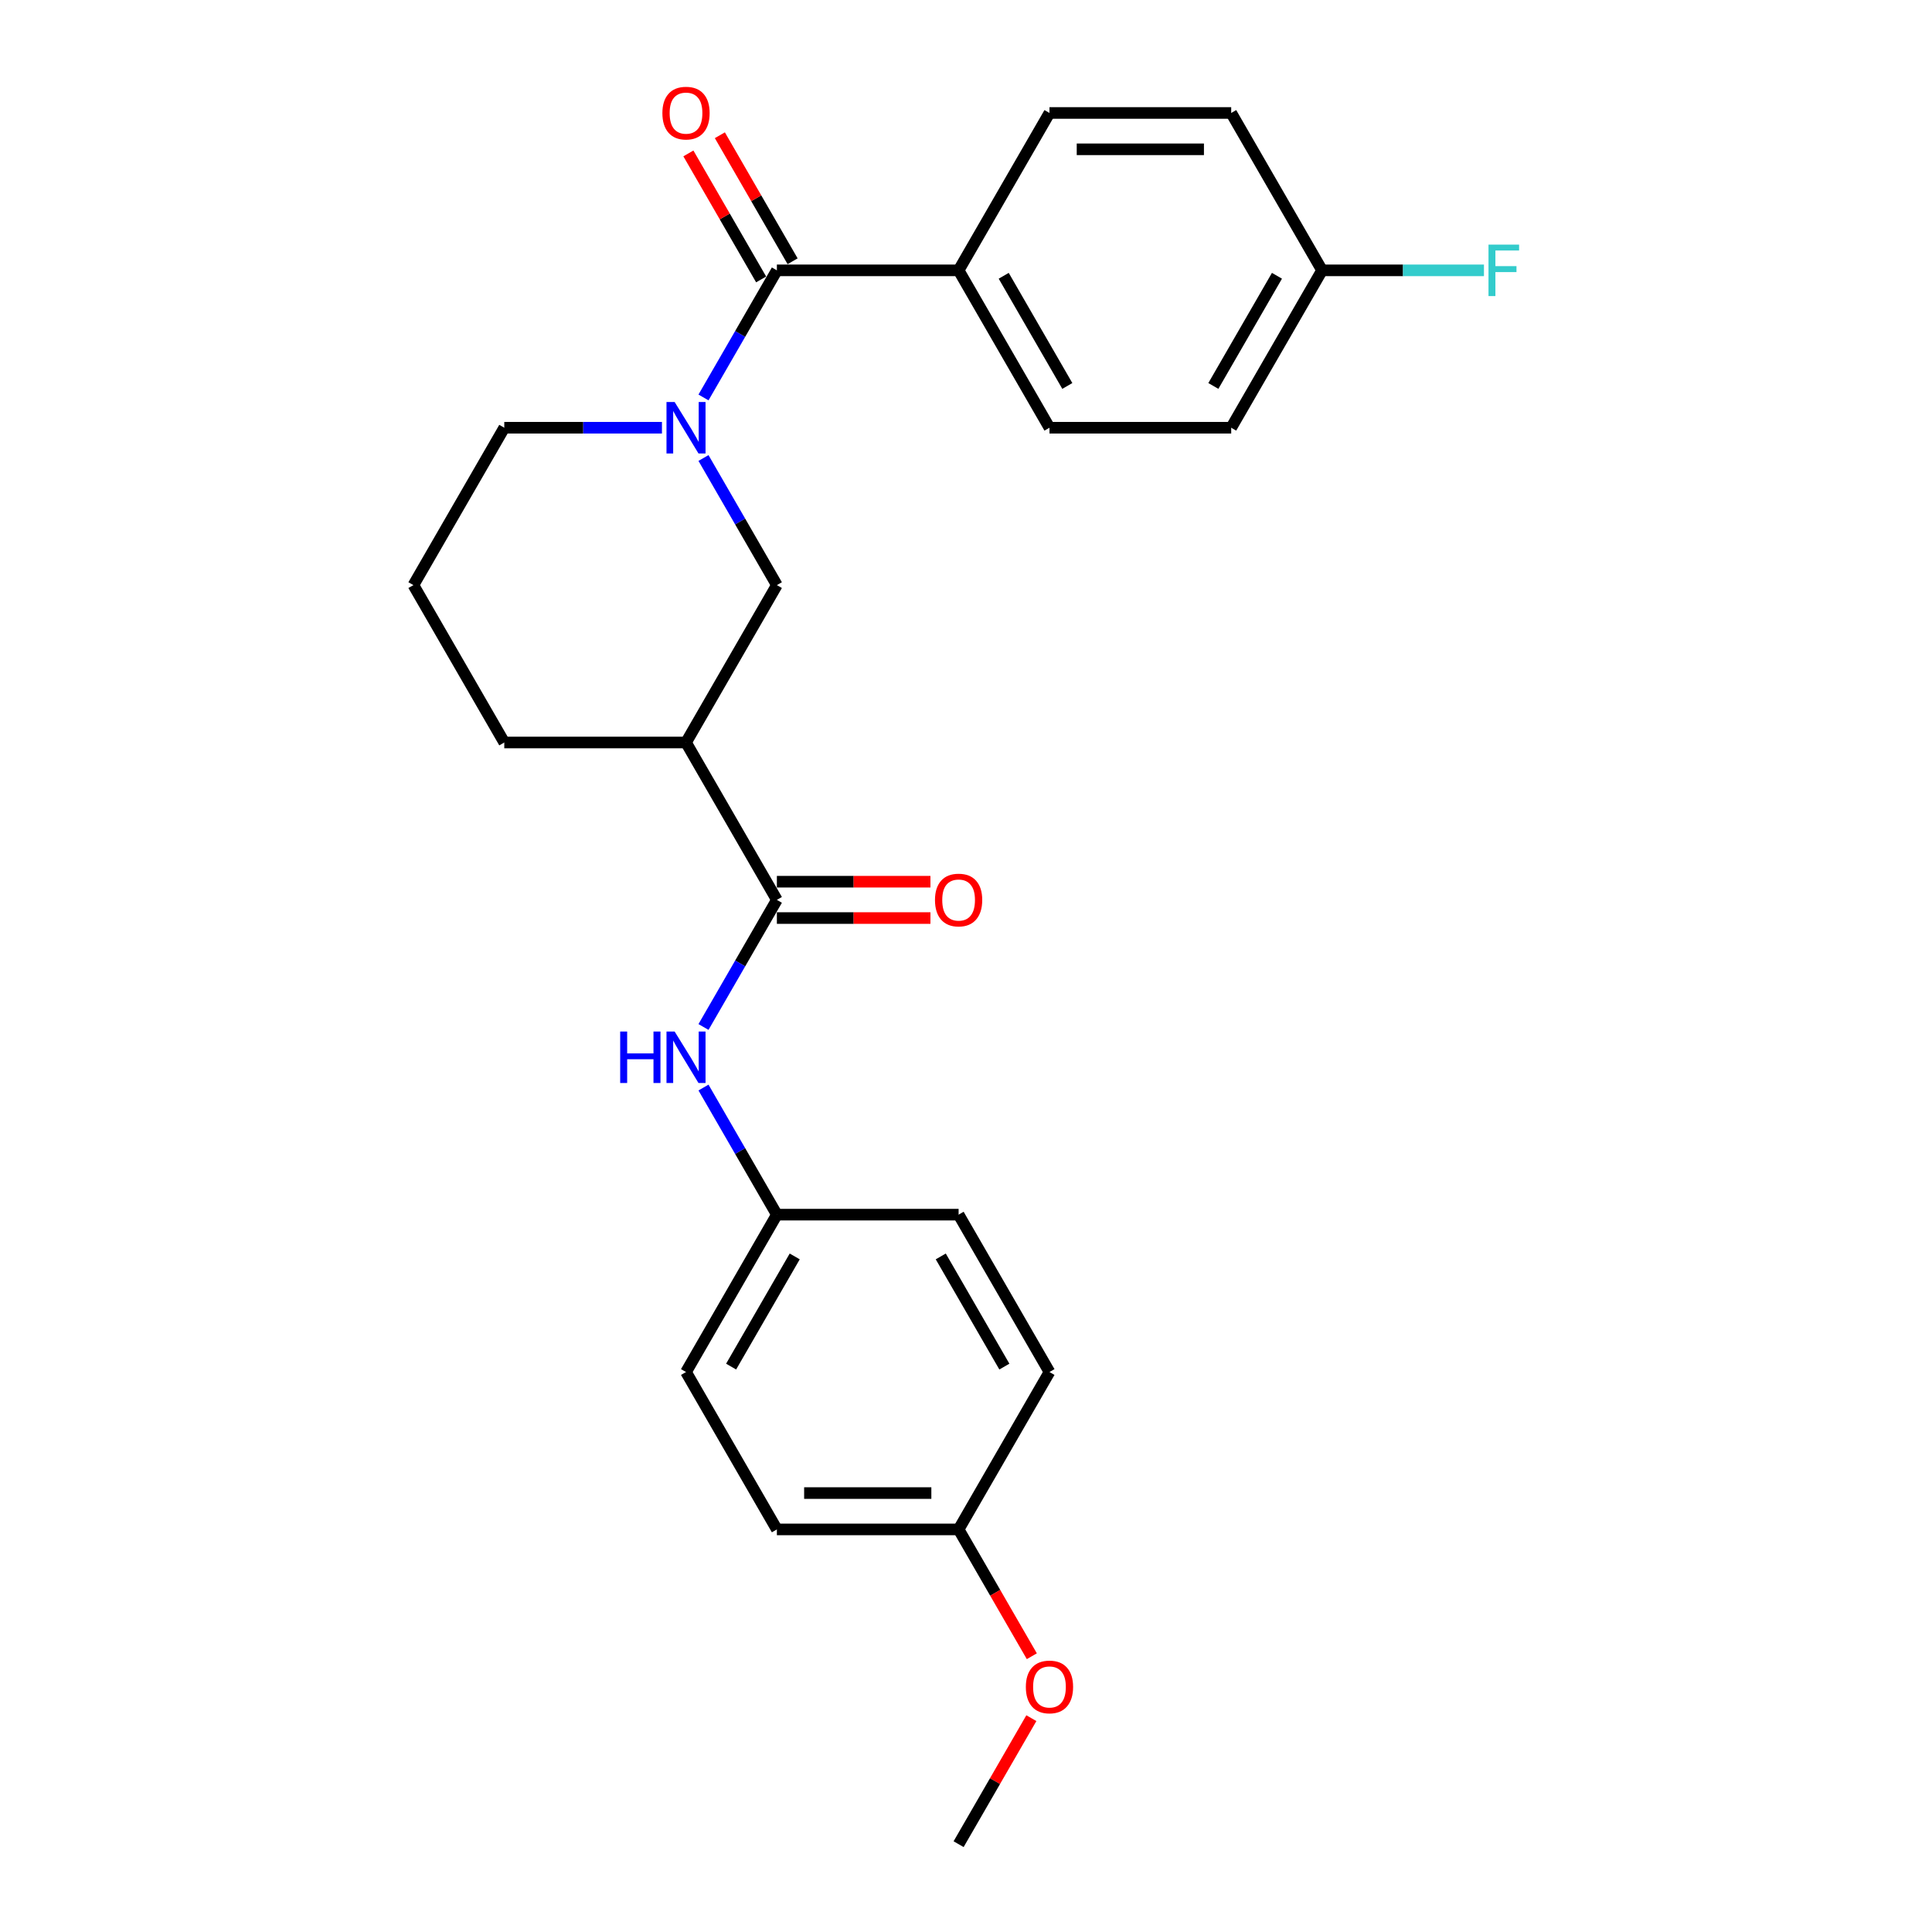 <?xml version='1.0' encoding='iso-8859-1'?>
<svg version='1.1' baseProfile='full'
              xmlns='http://www.w3.org/2000/svg'
                      xmlns:rdkit='http://www.rdkit.org/xml'
                      xmlns:xlink='http://www.w3.org/1999/xlink'
                  xml:space='preserve'
width='1000px' height='1000px' viewBox='0 0 1000 1000'>
<!-- END OF HEADER -->
<rect style='opacity:1.0;fill:#FFFFFF;stroke:none' width='1000' height='1000' x='0' y='0'> </rect>
<path class='bond-0' d='M 364.126,205.722 L 383.118,172.827' style='fill:none;fill-rule:evenodd;stroke:#0000FF;stroke-width:6px;stroke-linecap:butt;stroke-linejoin:miter;stroke-opacity:1' />
<path class='bond-0' d='M 383.118,172.827 L 402.11,139.931' style='fill:none;fill-rule:evenodd;stroke:#000000;stroke-width:6px;stroke-linecap:butt;stroke-linejoin:miter;stroke-opacity:1' />
<path class='bond-3' d='M 364.126,237.064 L 383.118,269.959' style='fill:none;fill-rule:evenodd;stroke:#0000FF;stroke-width:6px;stroke-linecap:butt;stroke-linejoin:miter;stroke-opacity:1' />
<path class='bond-3' d='M 383.118,269.959 L 402.11,302.854' style='fill:none;fill-rule:evenodd;stroke:#000000;stroke-width:6px;stroke-linecap:butt;stroke-linejoin:miter;stroke-opacity:1' />
<path class='bond-11' d='M 342.624,221.393 L 301.819,221.393' style='fill:none;fill-rule:evenodd;stroke:#0000FF;stroke-width:6px;stroke-linecap:butt;stroke-linejoin:miter;stroke-opacity:1' />
<path class='bond-11' d='M 301.819,221.393 L 261.015,221.393' style='fill:none;fill-rule:evenodd;stroke:#000000;stroke-width:6px;stroke-linecap:butt;stroke-linejoin:miter;stroke-opacity:1' />
<path class='bond-5' d='M 402.11,139.931 L 496.174,139.931' style='fill:none;fill-rule:evenodd;stroke:#000000;stroke-width:6px;stroke-linecap:butt;stroke-linejoin:miter;stroke-opacity:1' />
<path class='bond-6' d='M 410.256,135.228 L 391.427,102.615' style='fill:none;fill-rule:evenodd;stroke:#000000;stroke-width:6px;stroke-linecap:butt;stroke-linejoin:miter;stroke-opacity:1' />
<path class='bond-6' d='M 391.427,102.615 L 372.598,70.002' style='fill:none;fill-rule:evenodd;stroke:#FF0000;stroke-width:6px;stroke-linecap:butt;stroke-linejoin:miter;stroke-opacity:1' />
<path class='bond-6' d='M 393.964,144.635 L 375.135,112.022' style='fill:none;fill-rule:evenodd;stroke:#000000;stroke-width:6px;stroke-linecap:butt;stroke-linejoin:miter;stroke-opacity:1' />
<path class='bond-6' d='M 375.135,112.022 L 356.306,79.409' style='fill:none;fill-rule:evenodd;stroke:#FF0000;stroke-width:6px;stroke-linecap:butt;stroke-linejoin:miter;stroke-opacity:1' />
<path class='bond-1' d='M 402.11,465.777 L 355.078,384.316' style='fill:none;fill-rule:evenodd;stroke:#000000;stroke-width:6px;stroke-linecap:butt;stroke-linejoin:miter;stroke-opacity:1' />
<path class='bond-4' d='M 402.11,465.777 L 383.118,498.672' style='fill:none;fill-rule:evenodd;stroke:#000000;stroke-width:6px;stroke-linecap:butt;stroke-linejoin:miter;stroke-opacity:1' />
<path class='bond-4' d='M 383.118,498.672 L 364.126,531.567' style='fill:none;fill-rule:evenodd;stroke:#0000FF;stroke-width:6px;stroke-linecap:butt;stroke-linejoin:miter;stroke-opacity:1' />
<path class='bond-7' d='M 402.11,475.183 L 441.852,475.183' style='fill:none;fill-rule:evenodd;stroke:#000000;stroke-width:6px;stroke-linecap:butt;stroke-linejoin:miter;stroke-opacity:1' />
<path class='bond-7' d='M 441.852,475.183 L 481.594,475.183' style='fill:none;fill-rule:evenodd;stroke:#FF0000;stroke-width:6px;stroke-linecap:butt;stroke-linejoin:miter;stroke-opacity:1' />
<path class='bond-7' d='M 402.11,456.371 L 441.852,456.371' style='fill:none;fill-rule:evenodd;stroke:#000000;stroke-width:6px;stroke-linecap:butt;stroke-linejoin:miter;stroke-opacity:1' />
<path class='bond-7' d='M 441.852,456.371 L 481.594,456.371' style='fill:none;fill-rule:evenodd;stroke:#FF0000;stroke-width:6px;stroke-linecap:butt;stroke-linejoin:miter;stroke-opacity:1' />
<path class='bond-2' d='M 355.078,384.316 L 402.11,302.854' style='fill:none;fill-rule:evenodd;stroke:#000000;stroke-width:6px;stroke-linecap:butt;stroke-linejoin:miter;stroke-opacity:1' />
<path class='bond-25' d='M 355.078,384.316 L 261.015,384.316' style='fill:none;fill-rule:evenodd;stroke:#000000;stroke-width:6px;stroke-linecap:butt;stroke-linejoin:miter;stroke-opacity:1' />
<path class='bond-10' d='M 364.126,562.909 L 383.118,595.805' style='fill:none;fill-rule:evenodd;stroke:#0000FF;stroke-width:6px;stroke-linecap:butt;stroke-linejoin:miter;stroke-opacity:1' />
<path class='bond-10' d='M 383.118,595.805 L 402.11,628.7' style='fill:none;fill-rule:evenodd;stroke:#000000;stroke-width:6px;stroke-linecap:butt;stroke-linejoin:miter;stroke-opacity:1' />
<path class='bond-8' d='M 496.174,139.931 L 543.205,221.393' style='fill:none;fill-rule:evenodd;stroke:#000000;stroke-width:6px;stroke-linecap:butt;stroke-linejoin:miter;stroke-opacity:1' />
<path class='bond-8' d='M 519.521,142.744 L 552.443,199.767' style='fill:none;fill-rule:evenodd;stroke:#000000;stroke-width:6px;stroke-linecap:butt;stroke-linejoin:miter;stroke-opacity:1' />
<path class='bond-9' d='M 496.174,139.931 L 543.205,58.47' style='fill:none;fill-rule:evenodd;stroke:#000000;stroke-width:6px;stroke-linecap:butt;stroke-linejoin:miter;stroke-opacity:1' />
<path class='bond-15' d='M 543.205,221.393 L 637.269,221.393' style='fill:none;fill-rule:evenodd;stroke:#000000;stroke-width:6px;stroke-linecap:butt;stroke-linejoin:miter;stroke-opacity:1' />
<path class='bond-14' d='M 543.205,58.47 L 637.269,58.47' style='fill:none;fill-rule:evenodd;stroke:#000000;stroke-width:6px;stroke-linecap:butt;stroke-linejoin:miter;stroke-opacity:1' />
<path class='bond-14' d='M 557.315,77.283 L 623.159,77.283' style='fill:none;fill-rule:evenodd;stroke:#000000;stroke-width:6px;stroke-linecap:butt;stroke-linejoin:miter;stroke-opacity:1' />
<path class='bond-18' d='M 402.11,628.7 L 496.174,628.7' style='fill:none;fill-rule:evenodd;stroke:#000000;stroke-width:6px;stroke-linecap:butt;stroke-linejoin:miter;stroke-opacity:1' />
<path class='bond-19' d='M 402.11,628.7 L 355.078,710.161' style='fill:none;fill-rule:evenodd;stroke:#000000;stroke-width:6px;stroke-linecap:butt;stroke-linejoin:miter;stroke-opacity:1' />
<path class='bond-19' d='M 411.347,650.325 L 378.425,707.348' style='fill:none;fill-rule:evenodd;stroke:#000000;stroke-width:6px;stroke-linecap:butt;stroke-linejoin:miter;stroke-opacity:1' />
<path class='bond-23' d='M 261.015,221.393 L 213.983,302.854' style='fill:none;fill-rule:evenodd;stroke:#000000;stroke-width:6px;stroke-linecap:butt;stroke-linejoin:miter;stroke-opacity:1' />
<path class='bond-12' d='M 684.301,139.931 L 637.269,58.47' style='fill:none;fill-rule:evenodd;stroke:#000000;stroke-width:6px;stroke-linecap:butt;stroke-linejoin:miter;stroke-opacity:1' />
<path class='bond-16' d='M 684.301,139.931 L 726.196,139.931' style='fill:none;fill-rule:evenodd;stroke:#000000;stroke-width:6px;stroke-linecap:butt;stroke-linejoin:miter;stroke-opacity:1' />
<path class='bond-16' d='M 726.196,139.931 L 768.092,139.931' style='fill:none;fill-rule:evenodd;stroke:#33CCCC;stroke-width:6px;stroke-linecap:butt;stroke-linejoin:miter;stroke-opacity:1' />
<path class='bond-26' d='M 684.301,139.931 L 637.269,221.393' style='fill:none;fill-rule:evenodd;stroke:#000000;stroke-width:6px;stroke-linecap:butt;stroke-linejoin:miter;stroke-opacity:1' />
<path class='bond-26' d='M 660.953,142.744 L 628.031,199.767' style='fill:none;fill-rule:evenodd;stroke:#000000;stroke-width:6px;stroke-linecap:butt;stroke-linejoin:miter;stroke-opacity:1' />
<path class='bond-13' d='M 496.174,791.623 L 402.11,791.623' style='fill:none;fill-rule:evenodd;stroke:#000000;stroke-width:6px;stroke-linecap:butt;stroke-linejoin:miter;stroke-opacity:1' />
<path class='bond-13' d='M 482.064,772.81 L 416.22,772.81' style='fill:none;fill-rule:evenodd;stroke:#000000;stroke-width:6px;stroke-linecap:butt;stroke-linejoin:miter;stroke-opacity:1' />
<path class='bond-22' d='M 496.174,791.623 L 515.122,824.443' style='fill:none;fill-rule:evenodd;stroke:#000000;stroke-width:6px;stroke-linecap:butt;stroke-linejoin:miter;stroke-opacity:1' />
<path class='bond-22' d='M 515.122,824.443 L 534.071,857.263' style='fill:none;fill-rule:evenodd;stroke:#FF0000;stroke-width:6px;stroke-linecap:butt;stroke-linejoin:miter;stroke-opacity:1' />
<path class='bond-27' d='M 496.174,791.623 L 543.205,710.161' style='fill:none;fill-rule:evenodd;stroke:#000000;stroke-width:6px;stroke-linecap:butt;stroke-linejoin:miter;stroke-opacity:1' />
<path class='bond-17' d='M 261.015,384.316 L 213.983,302.854' style='fill:none;fill-rule:evenodd;stroke:#000000;stroke-width:6px;stroke-linecap:butt;stroke-linejoin:miter;stroke-opacity:1' />
<path class='bond-20' d='M 496.174,628.7 L 543.205,710.161' style='fill:none;fill-rule:evenodd;stroke:#000000;stroke-width:6px;stroke-linecap:butt;stroke-linejoin:miter;stroke-opacity:1' />
<path class='bond-20' d='M 486.936,650.325 L 519.858,707.348' style='fill:none;fill-rule:evenodd;stroke:#000000;stroke-width:6px;stroke-linecap:butt;stroke-linejoin:miter;stroke-opacity:1' />
<path class='bond-21' d='M 355.078,710.161 L 402.11,791.623' style='fill:none;fill-rule:evenodd;stroke:#000000;stroke-width:6px;stroke-linecap:butt;stroke-linejoin:miter;stroke-opacity:1' />
<path class='bond-24' d='M 533.832,889.319 L 515.003,921.932' style='fill:none;fill-rule:evenodd;stroke:#FF0000;stroke-width:6px;stroke-linecap:butt;stroke-linejoin:miter;stroke-opacity:1' />
<path class='bond-24' d='M 515.003,921.932 L 496.174,954.545' style='fill:none;fill-rule:evenodd;stroke:#000000;stroke-width:6px;stroke-linecap:butt;stroke-linejoin:miter;stroke-opacity:1' />
<path  class='atom-0' d='M 349.19 208.073
L 357.919 222.183
Q 358.784 223.575, 360.176 226.096
Q 361.569 228.617, 361.644 228.767
L 361.644 208.073
L 365.181 208.073
L 365.181 234.712
L 361.531 234.712
L 352.162 219.286
Q 351.071 217.48, 349.905 215.41
Q 348.776 213.341, 348.437 212.701
L 348.437 234.712
L 344.976 234.712
L 344.976 208.073
L 349.19 208.073
' fill='#0000FF'/>
<path  class='atom-5' d='M 321.008 533.919
L 324.62 533.919
L 324.62 545.244
L 338.241 545.244
L 338.241 533.919
L 341.853 533.919
L 341.853 560.558
L 338.241 560.558
L 338.241 548.254
L 324.62 548.254
L 324.62 560.558
L 321.008 560.558
L 321.008 533.919
' fill='#0000FF'/>
<path  class='atom-5' d='M 349.19 533.919
L 357.919 548.029
Q 358.784 549.421, 360.176 551.942
Q 361.569 554.463, 361.644 554.613
L 361.644 533.919
L 365.181 533.919
L 365.181 560.558
L 361.531 560.558
L 352.162 545.131
Q 351.071 543.325, 349.905 541.256
Q 348.776 539.187, 348.437 538.547
L 348.437 560.558
L 344.976 560.558
L 344.976 533.919
L 349.19 533.919
' fill='#0000FF'/>
<path  class='atom-7' d='M 342.85 58.545
Q 342.85 52.149, 346.011 48.575
Q 349.171 45, 355.078 45
Q 360.985 45, 364.146 48.575
Q 367.306 52.149, 367.306 58.545
Q 367.306 65.017, 364.108 68.704
Q 360.91 72.354, 355.078 72.354
Q 349.209 72.354, 346.011 68.704
Q 342.85 65.055, 342.85 58.545
M 355.078 69.344
Q 359.142 69.344, 361.324 66.635
Q 363.544 63.888, 363.544 58.545
Q 363.544 53.315, 361.324 50.682
Q 359.142 48.01, 355.078 48.01
Q 351.015 48.01, 348.795 50.644
Q 346.613 53.278, 346.613 58.545
Q 346.613 63.926, 348.795 66.635
Q 351.015 69.344, 355.078 69.344
' fill='#FF0000'/>
<path  class='atom-8' d='M 483.945 465.852
Q 483.945 459.456, 487.106 455.882
Q 490.266 452.307, 496.174 452.307
Q 502.081 452.307, 505.241 455.882
Q 508.402 459.456, 508.402 465.852
Q 508.402 472.324, 505.204 476.011
Q 502.005 479.661, 496.174 479.661
Q 490.304 479.661, 487.106 476.011
Q 483.945 472.362, 483.945 465.852
M 496.174 476.651
Q 500.237 476.651, 502.419 473.942
Q 504.639 471.195, 504.639 465.852
Q 504.639 460.622, 502.419 457.989
Q 500.237 455.317, 496.174 455.317
Q 492.11 455.317, 489.89 457.951
Q 487.708 460.585, 487.708 465.852
Q 487.708 471.233, 489.89 473.942
Q 492.11 476.651, 496.174 476.651
' fill='#FF0000'/>
<path  class='atom-17' d='M 770.444 126.612
L 786.284 126.612
L 786.284 129.66
L 774.018 129.66
L 774.018 137.749
L 784.93 137.749
L 784.93 140.835
L 774.018 140.835
L 774.018 153.251
L 770.444 153.251
L 770.444 126.612
' fill='#33CCCC'/>
<path  class='atom-23' d='M 530.977 873.159
Q 530.977 866.763, 534.138 863.189
Q 537.298 859.614, 543.205 859.614
Q 549.112 859.614, 552.273 863.189
Q 555.434 866.763, 555.434 873.159
Q 555.434 879.631, 552.235 883.318
Q 549.037 886.968, 543.205 886.968
Q 537.336 886.968, 534.138 883.318
Q 530.977 879.669, 530.977 873.159
M 543.205 883.958
Q 547.269 883.958, 549.451 881.249
Q 551.671 878.502, 551.671 873.159
Q 551.671 867.929, 549.451 865.296
Q 547.269 862.624, 543.205 862.624
Q 539.142 862.624, 536.922 865.258
Q 534.74 867.892, 534.74 873.159
Q 534.74 878.54, 536.922 881.249
Q 539.142 883.958, 543.205 883.958
' fill='#FF0000'/>
</svg>
